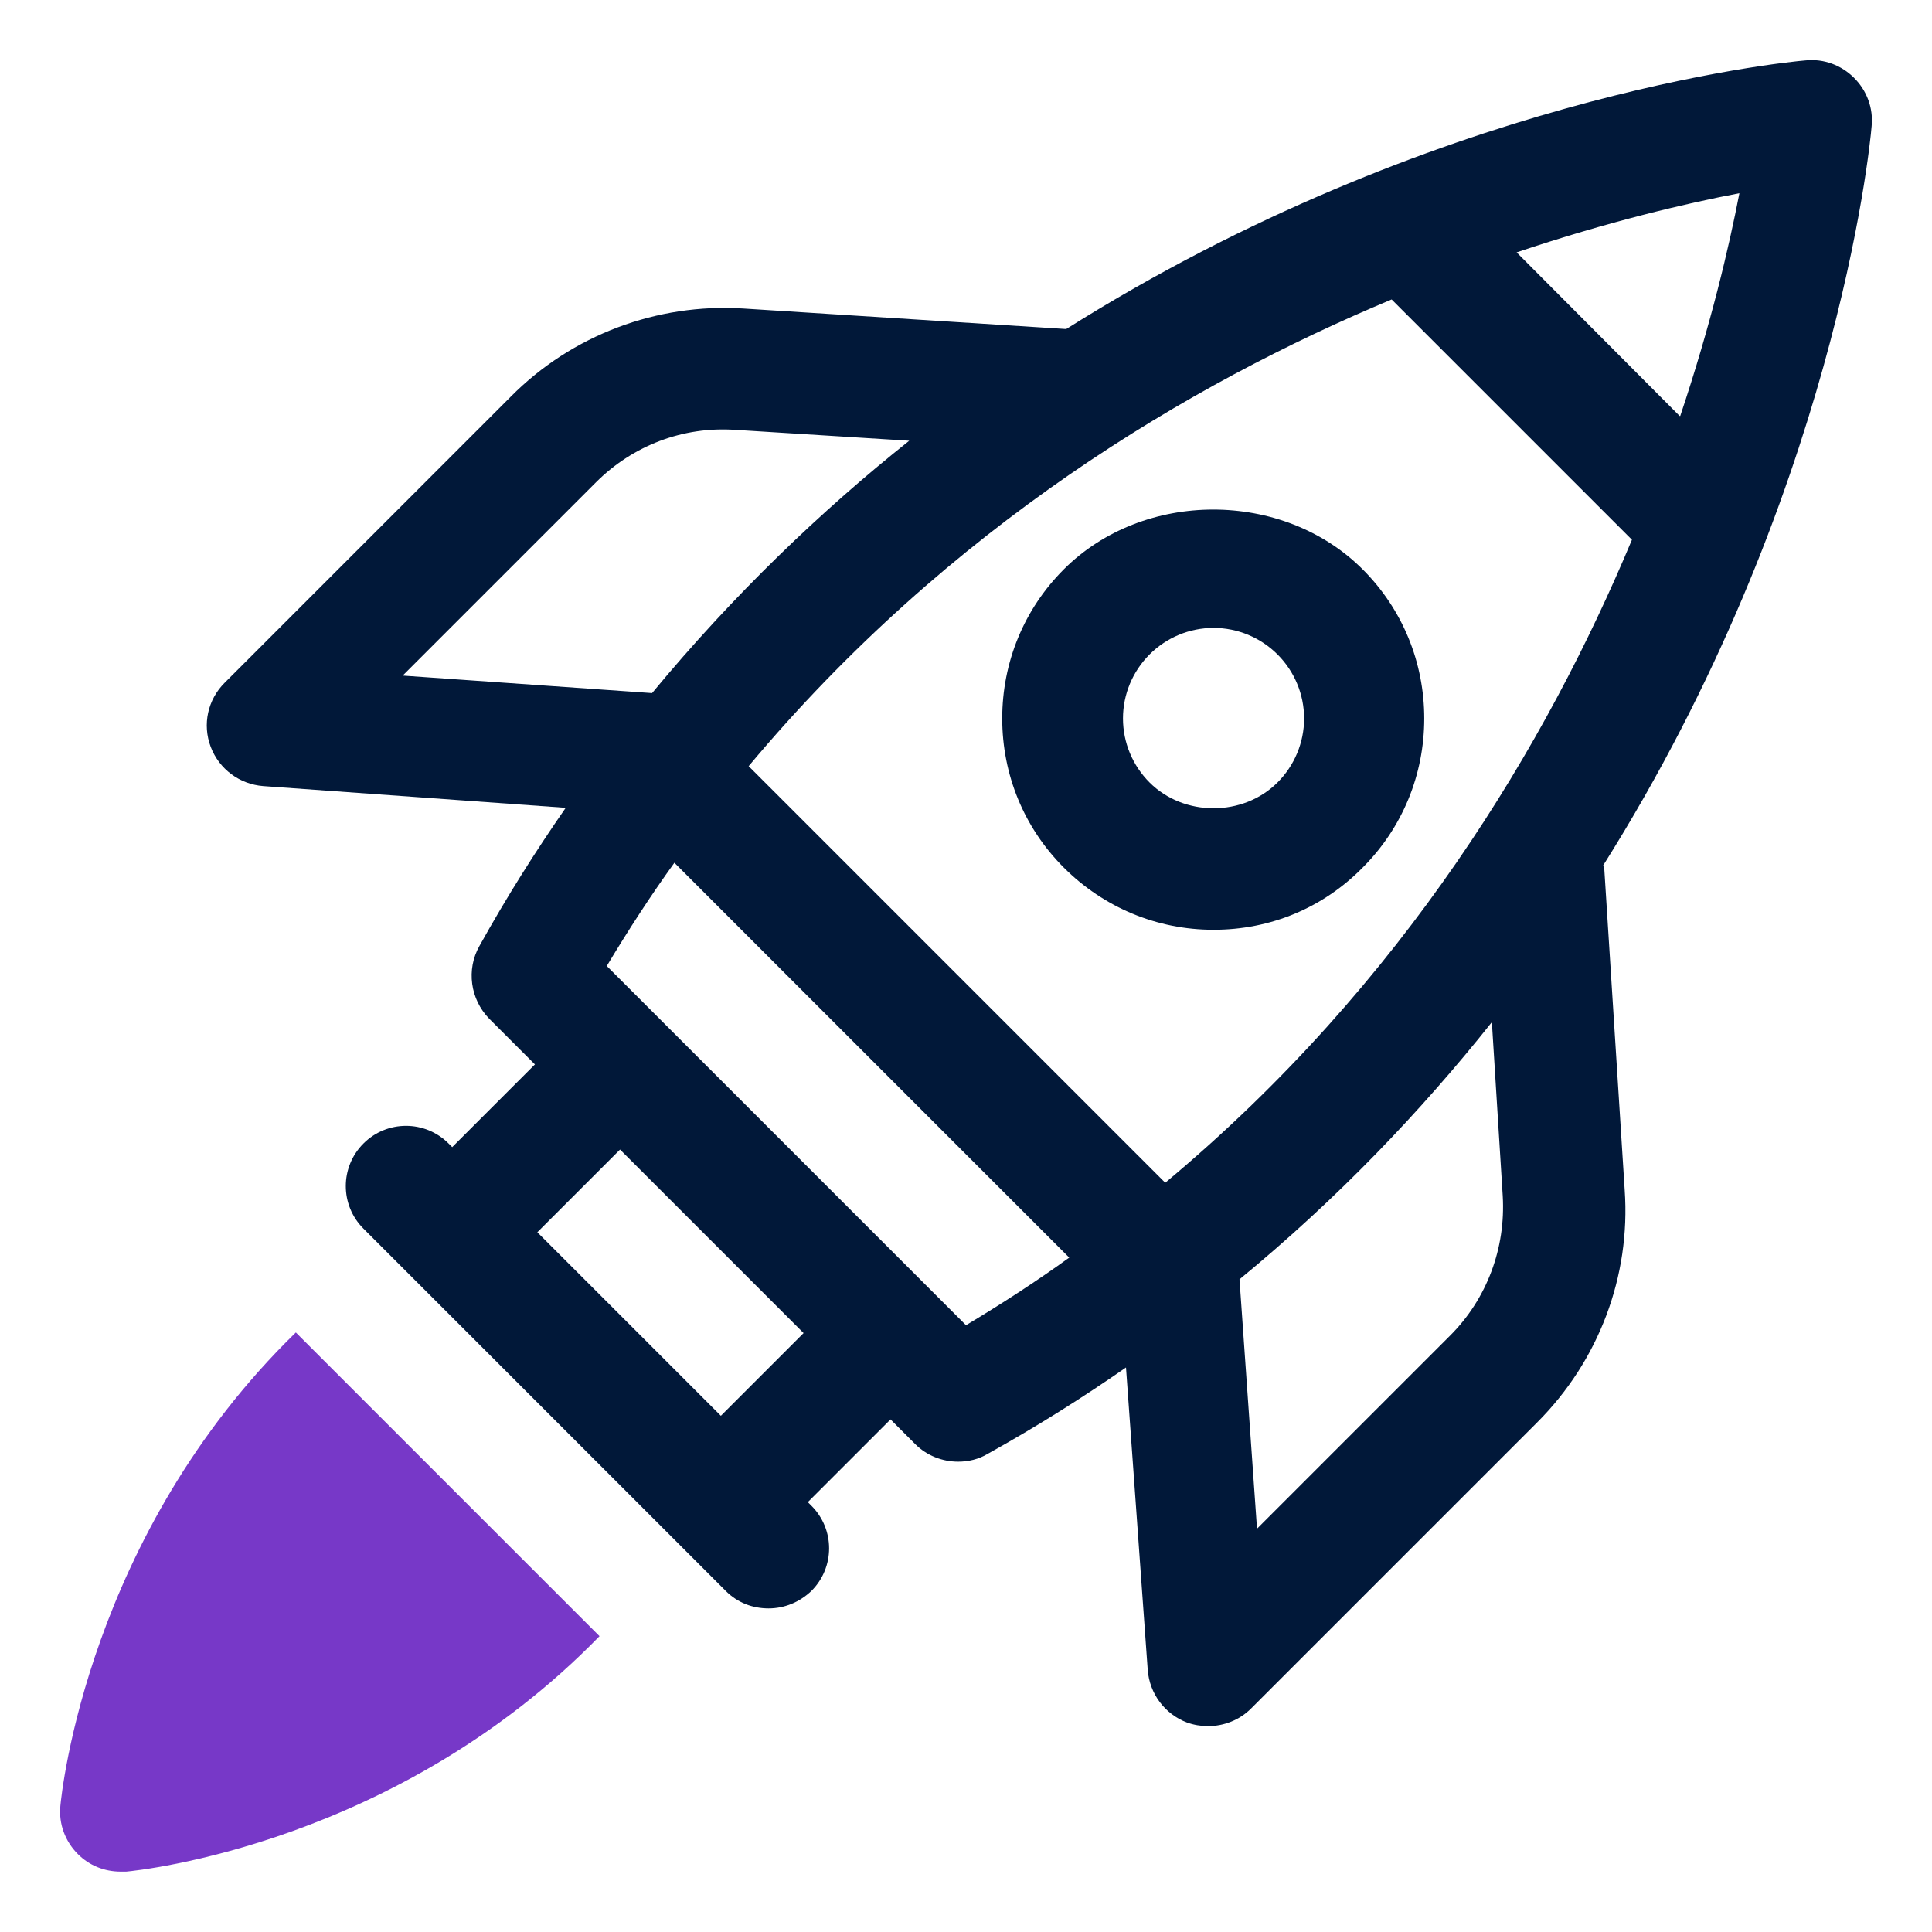 <svg xmlns="http://www.w3.org/2000/svg" id="OBJECT" viewBox="0 0 32 32"><defs><style>      .cls-1 {        fill: #7738c8;      }      .cls-1, .cls-2 {        stroke-width: 0px;      }      .cls-2 {        fill: #011839;      }    </style></defs><path class="cls-1" d="m1,29.91c-.03.3.08.59.29.8.19.19.44.29.71.29.03,0,.06,0,.09,0,.22-.02,4.49-.46,7.84-3.9l-5.03-5.03c-3.44,3.35-3.88,7.62-3.9,7.84Z"></path><g><path class="cls-2" d="m26.55,14.34c3.83-6.08,4.42-11.87,4.45-12.25.03-.3-.08-.59-.29-.8-.21-.21-.5-.32-.8-.29-.38.03-6.17.62-12.25,4.45l-5.35-.34c-1.43-.09-2.84.44-3.85,1.46l-4.74,4.74c-.28.28-.37.69-.23,1.06.14.37.48.62.87.65l5.01.36c-.5.72-.98,1.48-1.43,2.29-.22.39-.15.88.16,1.2l.76.76-1.37,1.37-.06-.06c-.39-.39-1.02-.39-1.41,0s-.39,1.02,0,1.41l6,6c.2.2.45.29.71.29s.51-.1.71-.29c.39-.39.39-1.02,0-1.41l-.06-.06,1.37-1.37.41.41c.19.19.45.29.71.29.17,0,.34-.04.49-.13.81-.45,1.57-.93,2.29-1.43l.36,5.01c.03.39.28.73.65.87.11.04.23.06.35.06.26,0,.52-.1.71-.29l4.74-4.74c1.02-1.02,1.55-2.42,1.45-3.85l-.34-5.35Zm-7.24,5.26l-6.91-6.91c3.32-3.97,7.3-6.33,10.65-7.73l3.98,3.98c-1.4,3.35-3.76,7.34-7.73,10.65Zm8.51-12.71l-2.7-2.71c1.52-.51,2.8-.81,3.69-.98-.17.88-.47,2.17-.98,3.69ZM6.68,11.18l3.19-3.19c.61-.61,1.44-.93,2.31-.87l2.88.18c-1.47,1.17-2.91,2.55-4.26,4.18l-4.13-.29Zm5.26,12.27l-3.04-3.04,1.37-1.37,3.04,3.04-1.37,1.37Zm4.06-1.5l-5.95-5.95c.36-.6.73-1.17,1.12-1.71l6.54,6.54c-.54.39-1.11.76-1.71,1.12Zm8.01.18l-3.19,3.19-.29-4.13c1.63-1.34,3.01-2.79,4.18-4.26l.18,2.88c.05.86-.26,1.7-.87,2.31Z"></path><path class="cls-2" d="m22.57,14.37h0c.66-.66,1.02-1.54,1.02-2.47s-.36-1.81-1.02-2.47c-1.32-1.32-3.63-1.32-4.95,0-.66.66-1.02,1.54-1.02,2.47s.36,1.81,1.02,2.47c.66.66,1.54,1.03,2.48,1.03s1.81-.36,2.47-1.03h0Zm-1.41-1.41h0c-.57.57-1.55.57-2.12,0-.28-.28-.44-.66-.44-1.06s.16-.78.44-1.06c.28-.28.66-.44,1.06-.44s.78.16,1.06.44.44.66.44,1.06-.16.78-.44,1.06Z"></path></g></svg>